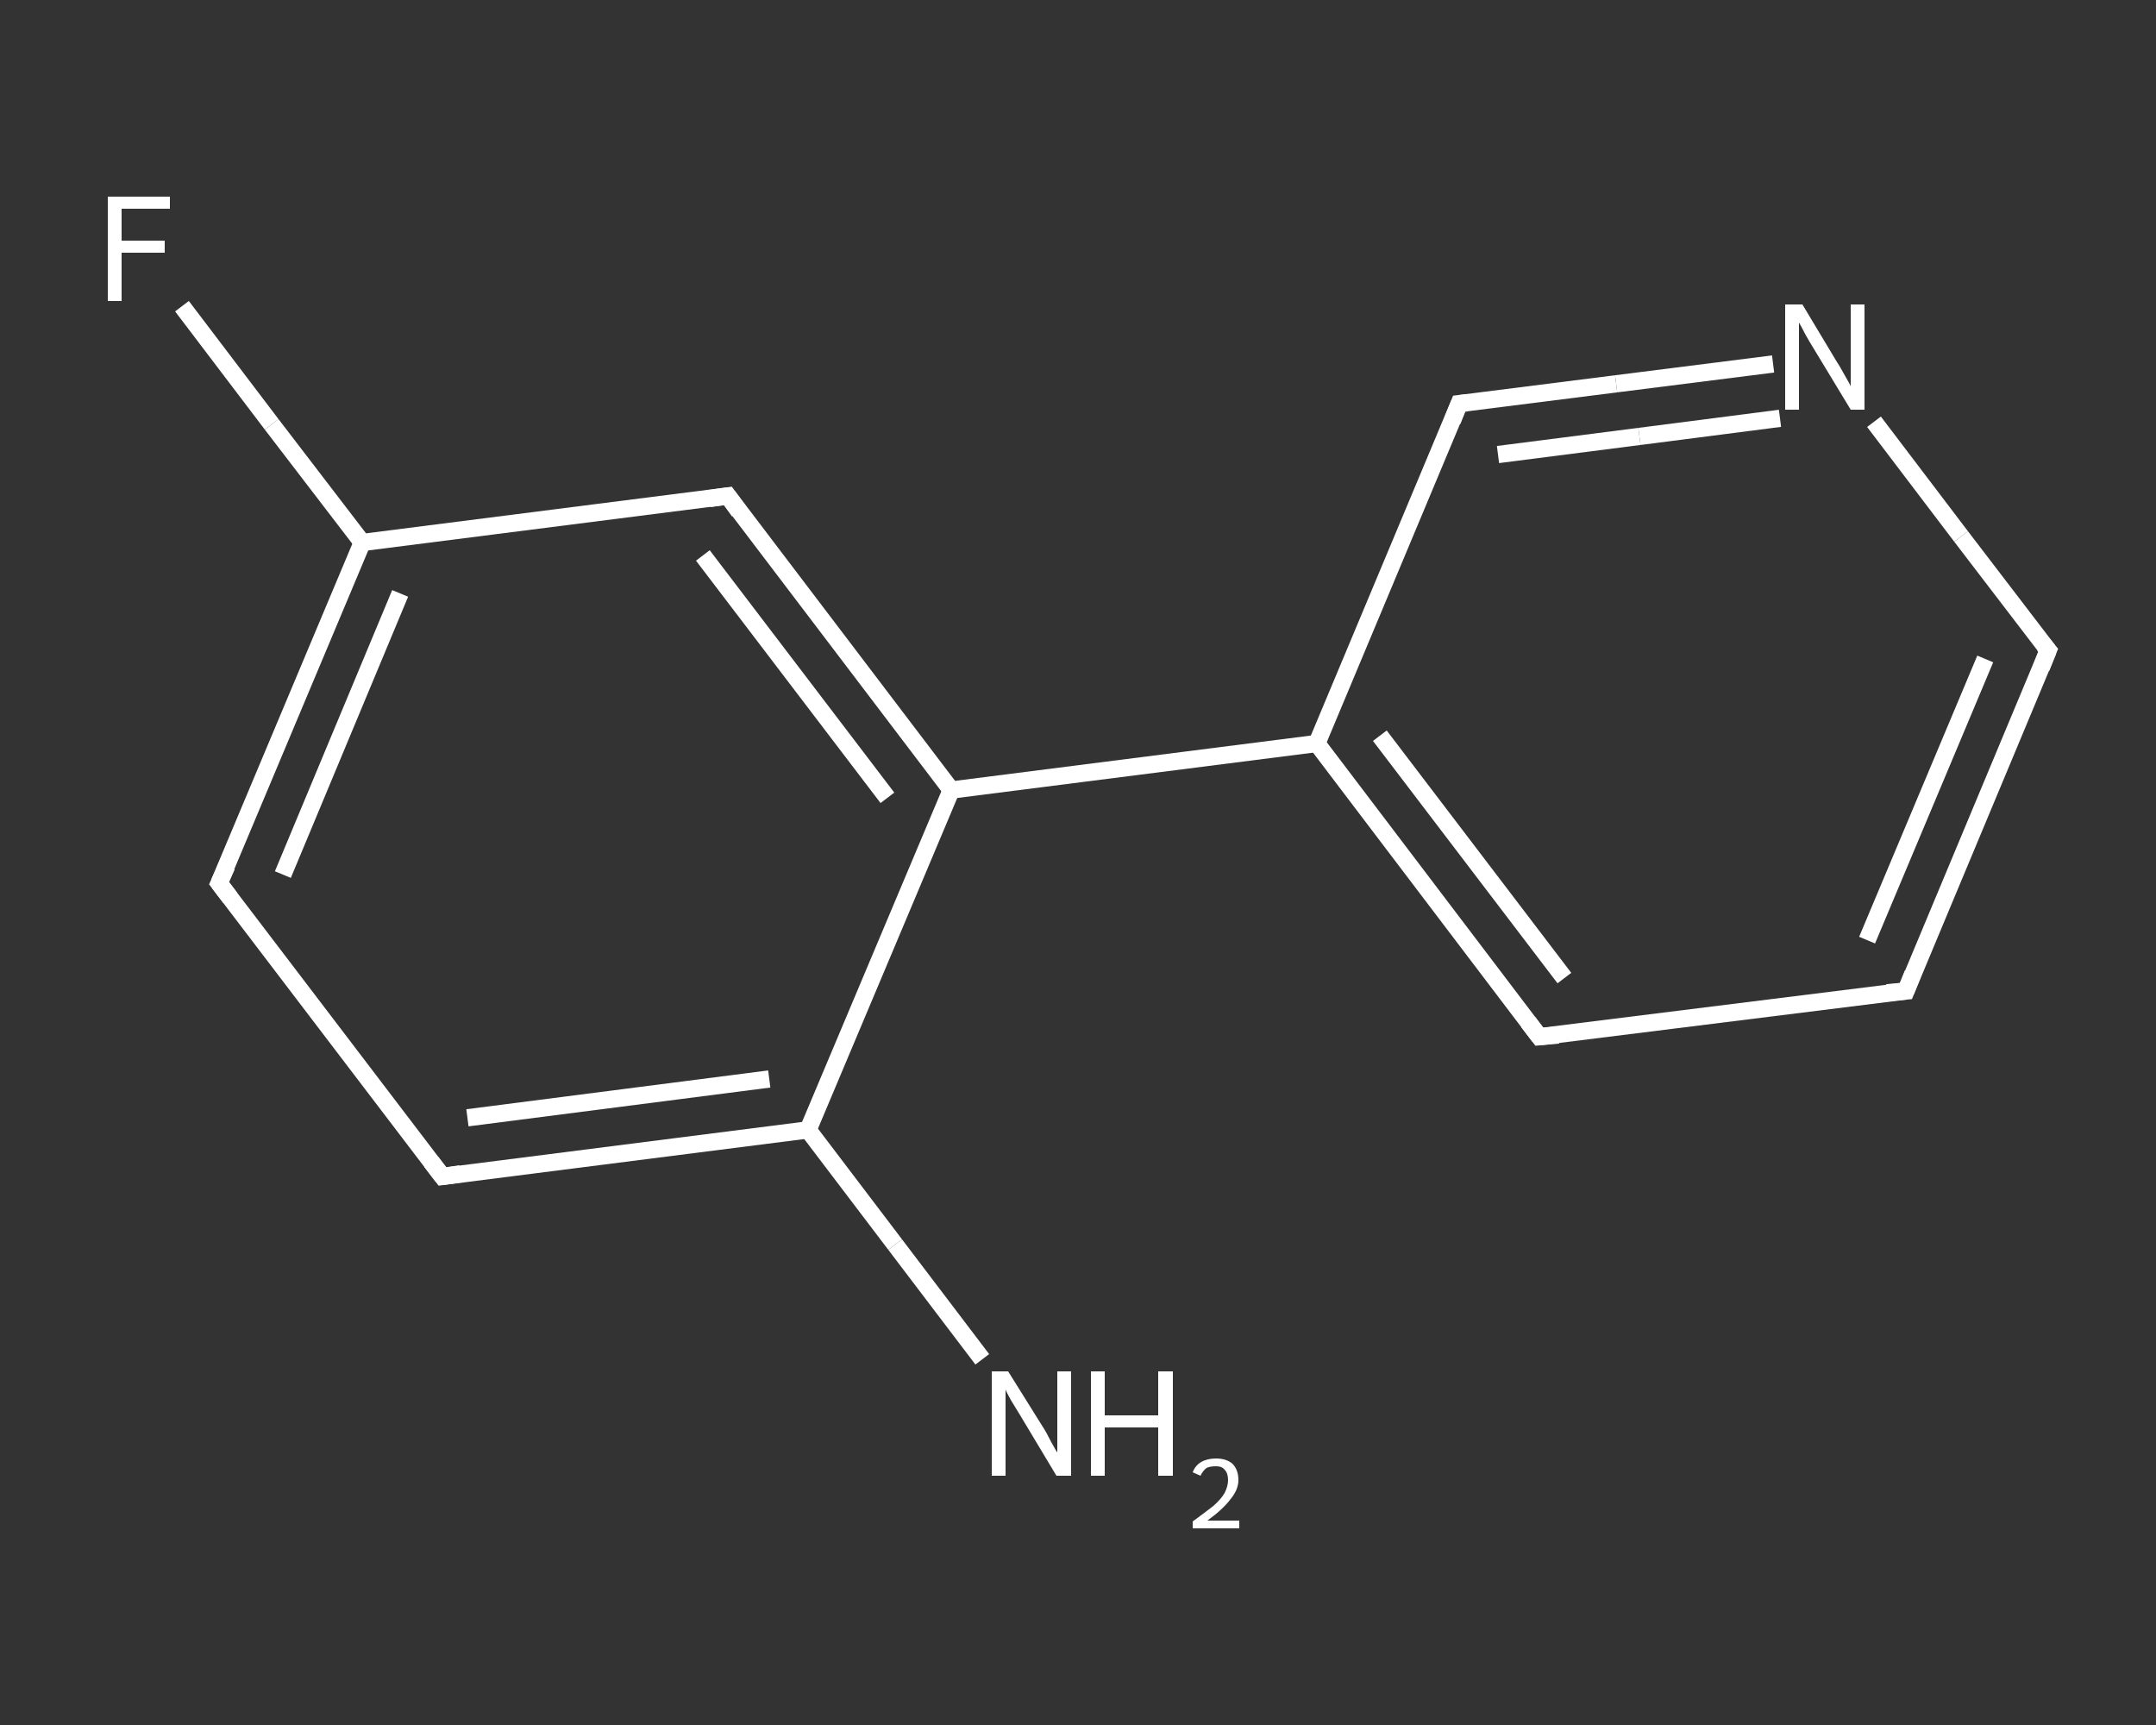<?xml version='1.0' encoding='iso-8859-1'?>
<svg version='1.1' baseProfile='full'
              xmlns='http://www.w3.org/2000/svg'
                      xmlns:rdkit='http://www.rdkit.org/xml'
                      xmlns:xlink='http://www.w3.org/1999/xlink'
                  xml:space='preserve'
width='250px' height='200px' viewBox='0 0 250 200'>
<rect x="0" y="0" width="250" height="200" fill="#333333" stroke="none"/>
<!-- END OF HEADER -->
<rect style='opacity:1.0;fill:transparent;stroke:none' width='250.0' height='200.0' x='0.0' y='0.0'> </rect>
<path class='bond-0 atom-0 atom-1' d='M 113.9,157.6 L 103.8,144.3' style='fill:none;fill-rule:evenodd;stroke:#FFFFFF;stroke-width:2.0px;stroke-linecap:butt;stroke-linejoin:miter;stroke-opacity:1' />
<path class='bond-0 atom-0 atom-1' d='M 103.8,144.3 L 93.7,131.0' style='fill:none;fill-rule:evenodd;stroke:#FFFFFF;stroke-width:2.0px;stroke-linecap:butt;stroke-linejoin:miter;stroke-opacity:1' />
<path class='bond-1 atom-1 atom-2' d='M 93.7,131.0 L 51.3,136.4' style='fill:none;fill-rule:evenodd;stroke:#FFFFFF;stroke-width:2.0px;stroke-linecap:butt;stroke-linejoin:miter;stroke-opacity:1' />
<path class='bond-1 atom-1 atom-2' d='M 89.2,125.1 L 54.2,129.6' style='fill:none;fill-rule:evenodd;stroke:#FFFFFF;stroke-width:2.0px;stroke-linecap:butt;stroke-linejoin:miter;stroke-opacity:1' />
<path class='bond-2 atom-2 atom-3' d='M 51.3,136.4 L 25.4,102.4' style='fill:none;fill-rule:evenodd;stroke:#FFFFFF;stroke-width:2.0px;stroke-linecap:butt;stroke-linejoin:miter;stroke-opacity:1' />
<path class='bond-3 atom-3 atom-4' d='M 25.4,102.4 L 42.0,62.9' style='fill:none;fill-rule:evenodd;stroke:#FFFFFF;stroke-width:2.0px;stroke-linecap:butt;stroke-linejoin:miter;stroke-opacity:1' />
<path class='bond-3 atom-3 atom-4' d='M 32.8,101.4 L 46.4,68.8' style='fill:none;fill-rule:evenodd;stroke:#FFFFFF;stroke-width:2.0px;stroke-linecap:butt;stroke-linejoin:miter;stroke-opacity:1' />
<path class='bond-4 atom-4 atom-5' d='M 42.0,62.9 L 31.5,49.2' style='fill:none;fill-rule:evenodd;stroke:#FFFFFF;stroke-width:2.0px;stroke-linecap:butt;stroke-linejoin:miter;stroke-opacity:1' />
<path class='bond-4 atom-4 atom-5' d='M 31.5,49.2 L 21.1,35.5' style='fill:none;fill-rule:evenodd;stroke:#FFFFFF;stroke-width:2.0px;stroke-linecap:butt;stroke-linejoin:miter;stroke-opacity:1' />
<path class='bond-5 atom-4 atom-6' d='M 42.0,62.9 L 84.4,57.5' style='fill:none;fill-rule:evenodd;stroke:#FFFFFF;stroke-width:2.0px;stroke-linecap:butt;stroke-linejoin:miter;stroke-opacity:1' />
<path class='bond-6 atom-6 atom-7' d='M 84.4,57.5 L 110.3,91.6' style='fill:none;fill-rule:evenodd;stroke:#FFFFFF;stroke-width:2.0px;stroke-linecap:butt;stroke-linejoin:miter;stroke-opacity:1' />
<path class='bond-6 atom-6 atom-7' d='M 81.5,64.4 L 102.9,92.5' style='fill:none;fill-rule:evenodd;stroke:#FFFFFF;stroke-width:2.0px;stroke-linecap:butt;stroke-linejoin:miter;stroke-opacity:1' />
<path class='bond-7 atom-7 atom-8' d='M 110.3,91.6 L 152.7,86.2' style='fill:none;fill-rule:evenodd;stroke:#FFFFFF;stroke-width:2.0px;stroke-linecap:butt;stroke-linejoin:miter;stroke-opacity:1' />
<path class='bond-8 atom-8 atom-9' d='M 152.7,86.2 L 178.5,120.2' style='fill:none;fill-rule:evenodd;stroke:#FFFFFF;stroke-width:2.0px;stroke-linecap:butt;stroke-linejoin:miter;stroke-opacity:1' />
<path class='bond-8 atom-8 atom-9' d='M 160.0,85.3 L 181.4,113.4' style='fill:none;fill-rule:evenodd;stroke:#FFFFFF;stroke-width:2.0px;stroke-linecap:butt;stroke-linejoin:miter;stroke-opacity:1' />
<path class='bond-9 atom-9 atom-10' d='M 178.5,120.2 L 221.0,114.9' style='fill:none;fill-rule:evenodd;stroke:#FFFFFF;stroke-width:2.0px;stroke-linecap:butt;stroke-linejoin:miter;stroke-opacity:1' />
<path class='bond-10 atom-10 atom-11' d='M 221.0,114.9 L 237.5,75.4' style='fill:none;fill-rule:evenodd;stroke:#FFFFFF;stroke-width:2.0px;stroke-linecap:butt;stroke-linejoin:miter;stroke-opacity:1' />
<path class='bond-10 atom-10 atom-11' d='M 216.5,109.0 L 230.2,76.4' style='fill:none;fill-rule:evenodd;stroke:#FFFFFF;stroke-width:2.0px;stroke-linecap:butt;stroke-linejoin:miter;stroke-opacity:1' />
<path class='bond-11 atom-11 atom-12' d='M 237.5,75.4 L 227.4,62.2' style='fill:none;fill-rule:evenodd;stroke:#FFFFFF;stroke-width:2.0px;stroke-linecap:butt;stroke-linejoin:miter;stroke-opacity:1' />
<path class='bond-11 atom-11 atom-12' d='M 227.4,62.2 L 217.3,48.9' style='fill:none;fill-rule:evenodd;stroke:#FFFFFF;stroke-width:2.0px;stroke-linecap:butt;stroke-linejoin:miter;stroke-opacity:1' />
<path class='bond-12 atom-12 atom-13' d='M 205.6,42.2 L 187.4,44.5' style='fill:none;fill-rule:evenodd;stroke:#FFFFFF;stroke-width:2.0px;stroke-linecap:butt;stroke-linejoin:miter;stroke-opacity:1' />
<path class='bond-12 atom-12 atom-13' d='M 187.4,44.5 L 169.2,46.8' style='fill:none;fill-rule:evenodd;stroke:#FFFFFF;stroke-width:2.0px;stroke-linecap:butt;stroke-linejoin:miter;stroke-opacity:1' />
<path class='bond-12 atom-12 atom-13' d='M 206.4,48.5 L 190.1,50.6' style='fill:none;fill-rule:evenodd;stroke:#FFFFFF;stroke-width:2.0px;stroke-linecap:butt;stroke-linejoin:miter;stroke-opacity:1' />
<path class='bond-12 atom-12 atom-13' d='M 190.1,50.6 L 173.7,52.7' style='fill:none;fill-rule:evenodd;stroke:#FFFFFF;stroke-width:2.0px;stroke-linecap:butt;stroke-linejoin:miter;stroke-opacity:1' />
<path class='bond-13 atom-7 atom-1' d='M 110.3,91.6 L 93.7,131.0' style='fill:none;fill-rule:evenodd;stroke:#FFFFFF;stroke-width:2.0px;stroke-linecap:butt;stroke-linejoin:miter;stroke-opacity:1' />
<path class='bond-14 atom-13 atom-8' d='M 169.2,46.8 L 152.7,86.2' style='fill:none;fill-rule:evenodd;stroke:#FFFFFF;stroke-width:2.0px;stroke-linecap:butt;stroke-linejoin:miter;stroke-opacity:1' />
<path d='M 53.4,136.1 L 51.3,136.4 L 50.0,134.7' style='fill:none;stroke:#FFFFFF;stroke-width:2.0px;stroke-linecap:butt;stroke-linejoin:miter;stroke-opacity:1;' />
<path d='M 26.7,104.1 L 25.4,102.4 L 26.3,100.4' style='fill:none;stroke:#FFFFFF;stroke-width:2.0px;stroke-linecap:butt;stroke-linejoin:miter;stroke-opacity:1;' />
<path d='M 82.3,57.8 L 84.4,57.5 L 85.7,59.3' style='fill:none;stroke:#FFFFFF;stroke-width:2.0px;stroke-linecap:butt;stroke-linejoin:miter;stroke-opacity:1;' />
<path d='M 177.2,118.5 L 178.5,120.2 L 180.7,120.0' style='fill:none;stroke:#FFFFFF;stroke-width:2.0px;stroke-linecap:butt;stroke-linejoin:miter;stroke-opacity:1;' />
<path d='M 218.8,115.1 L 221.0,114.9 L 221.8,112.9' style='fill:none;stroke:#FFFFFF;stroke-width:2.0px;stroke-linecap:butt;stroke-linejoin:miter;stroke-opacity:1;' />
<path d='M 236.7,77.4 L 237.5,75.4 L 237.0,74.8' style='fill:none;stroke:#FFFFFF;stroke-width:2.0px;stroke-linecap:butt;stroke-linejoin:miter;stroke-opacity:1;' />
<path d='M 170.1,46.7 L 169.2,46.8 L 168.4,48.8' style='fill:none;stroke:#FFFFFF;stroke-width:2.0px;stroke-linecap:butt;stroke-linejoin:miter;stroke-opacity:1;' />
<path class='atom-0' d='M 116.9 159.0
L 120.9 165.4
Q 121.3 166.0, 121.9 167.2
Q 122.5 168.3, 122.6 168.4
L 122.6 159.0
L 124.2 159.0
L 124.2 171.1
L 122.5 171.1
L 118.3 164.1
Q 117.8 163.3, 117.2 162.3
Q 116.7 161.4, 116.6 161.1
L 116.6 171.1
L 115.0 171.1
L 115.0 159.0
L 116.9 159.0
' fill='#FFFFFF'/>
<path class='atom-0' d='M 126.5 159.0
L 128.1 159.0
L 128.1 164.1
L 134.3 164.1
L 134.3 159.0
L 136.0 159.0
L 136.0 171.1
L 134.3 171.1
L 134.3 165.5
L 128.1 165.5
L 128.1 171.1
L 126.5 171.1
L 126.5 159.0
' fill='#FFFFFF'/>
<path class='atom-0' d='M 138.3 170.7
Q 138.6 169.9, 139.3 169.5
Q 140.0 169.1, 141.0 169.1
Q 142.2 169.1, 142.9 169.7
Q 143.6 170.4, 143.6 171.6
Q 143.6 172.7, 142.7 173.8
Q 141.8 175.0, 140.0 176.3
L 143.7 176.3
L 143.7 177.2
L 138.3 177.2
L 138.3 176.4
Q 139.8 175.3, 140.7 174.6
Q 141.6 173.8, 142.0 173.1
Q 142.4 172.3, 142.4 171.6
Q 142.4 170.8, 142.0 170.4
Q 141.7 170.0, 141.0 170.0
Q 140.3 170.0, 139.9 170.2
Q 139.5 170.5, 139.2 171.1
L 138.3 170.7
' fill='#FFFFFF'/>
<path class='atom-5' d='M 12.5 22.8
L 19.7 22.8
L 19.7 24.2
L 14.1 24.2
L 14.1 27.9
L 19.1 27.9
L 19.1 29.3
L 14.1 29.3
L 14.1 34.9
L 12.5 34.9
L 12.5 22.8
' fill='#FFFFFF'/>
<path class='atom-12' d='M 209.0 35.3
L 212.9 41.8
Q 213.3 42.4, 213.9 43.5
Q 214.6 44.7, 214.6 44.8
L 214.6 35.3
L 216.2 35.3
L 216.2 47.5
L 214.6 47.5
L 210.3 40.4
Q 209.8 39.6, 209.3 38.7
Q 208.8 37.7, 208.6 37.4
L 208.6 47.5
L 207.0 47.5
L 207.0 35.3
L 209.0 35.3
' fill='#FFFFFF'/>
</svg>
